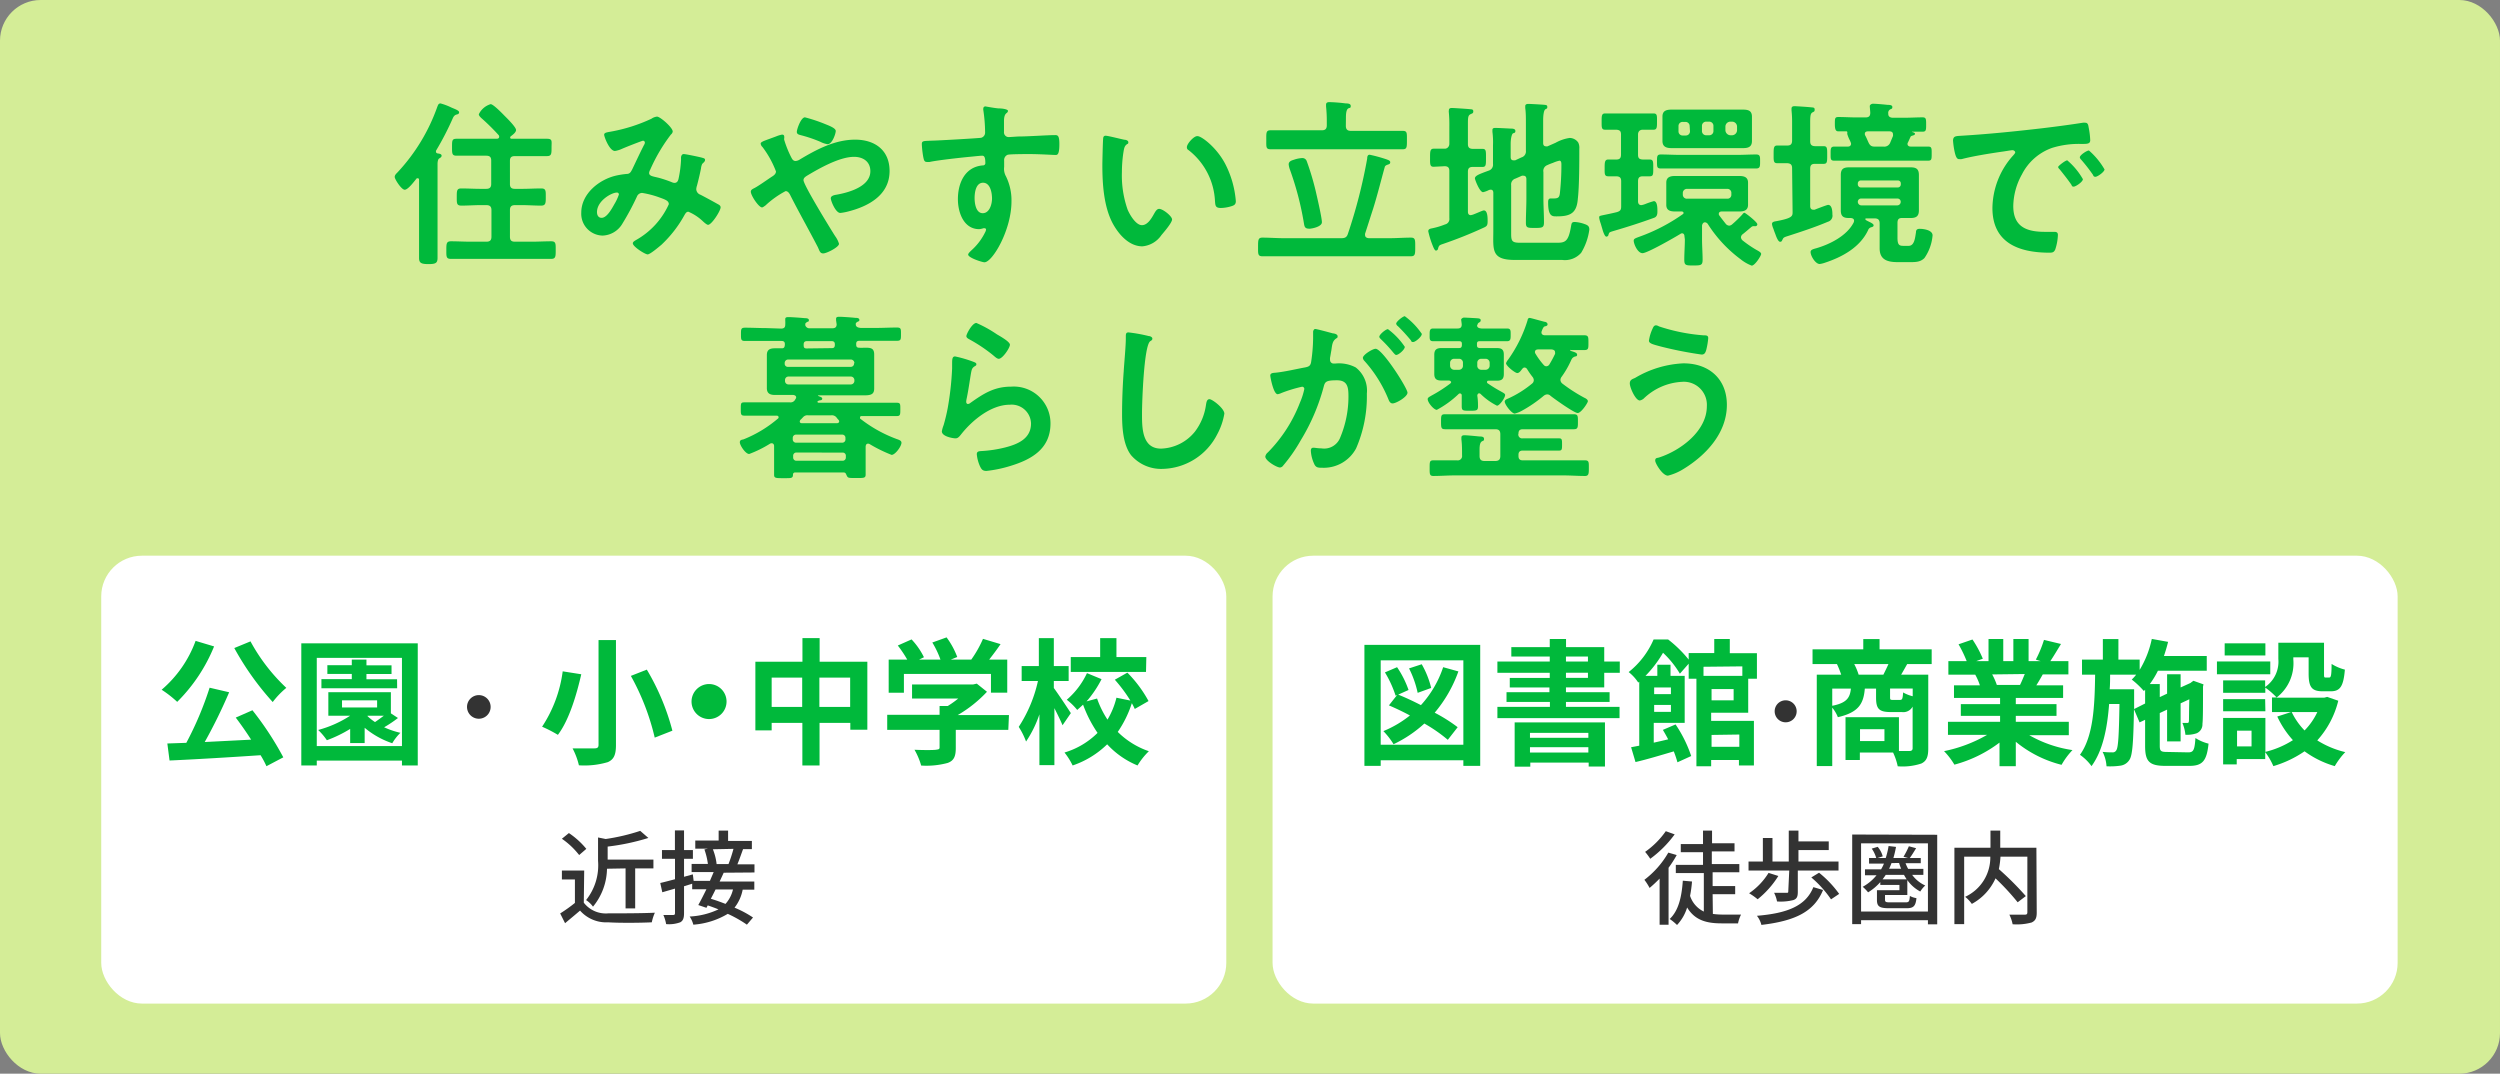 <svg xmlns="http://www.w3.org/2000/svg" viewBox="0 0 307 131.85"><rect x="0" y="0" width="307" height="131.85" fill="#808080" stroke="none"/><defs><style>.cls-1{fill:#d4ed97;}.cls-2{fill:#00b93b;}.cls-3{fill:#fff;}.cls-4{fill:#333;}</style></defs><g id="Layer_2" data-name="Layer 2"><g id="コンテンツ"><rect class="cls-1" width="307" height="131.85" rx="5"/><path class="cls-2" d="M54.23,19.12c0,.17-.17.26-.31.35s-.19.42-.19.66v8.65c0,1,0,1.93,0,2.88,0,.66-.24.77-1.14.77s-1.13-.16-1.13-.77c0-1,0-1.92,0-2.88V22.13c0-.11,0-.24-.18-.24a.16.16,0,0,0-.17.09c-.25.3-1,1.32-1.41,1.32S48.47,22,48.47,21.73s.26-.46.39-.61a23,23,0,0,0,4.84-8c.09-.22.14-.42.4-.42a7.6,7.6,0,0,1,1.28.48c.28.14,1,.36,1,.6s-.22.26-.33.29-.28.11-.42.39a36.08,36.08,0,0,1-2.09,4.05.3.3,0,0,0,0,.13c0,.13.11.18.2.2S54.23,18.87,54.23,19.12Zm8.39,3.47c0,.42.17.6.61.6h.88c.79,0,1.56-.05,2.36-.05.59,0,.55.33.55,1.06s0,1.05-.58,1.05c-.77,0-1.54-.06-2.33-.06h-.88c-.44,0-.61.2-.61.61v3.26c0,.44.17.62.61.62h2c.84,0,1.65-.05,2.46-.05.58,0,.55.31.55,1.08s0,1.08-.55,1.08c-.81,0-1.62,0-2.46,0H57.82c-.81,0-1.65,0-2.47,0-.57,0-.54-.31-.54-1.08s0-1.08.57-1.08c.81,0,1.63.05,2.44.05h1.91c.44,0,.62-.18.62-.62V25.8c0-.41-.18-.61-.62-.61H59c-.77,0-1.56.06-2.33.06-.6,0-.58-.28-.58-1.05s0-1.06.56-1.06c.79,0,1.56.05,2.35.05h.7c.44,0,.62-.18.62-.6V19.71c0-.42-.18-.59-.62-.59H58.22c-.71,0-1.43,0-2.16,0-.57,0-.55-.29-.55-1.08s0-1,.57-1,1.43,0,2.14,0H61c.15,0,.3-.07.3-.24a.34.34,0,0,0-.06-.2,26.61,26.61,0,0,0-2.14-2.11c-.13-.13-.3-.29-.3-.46a2.36,2.36,0,0,1,1.45-1.24c.35,0,1.56,1.28,1.85,1.57s1.27,1.27,1.27,1.6-.48.64-.66.79a.18.18,0,0,0-.06.14c0,.11.08.15.17.15H65c.73,0,1.45,0,2.16,0s.57.3.57,1.07,0,1.06-.57,1.06-1.43,0-2.16,0H63.23c-.44,0-.61.17-.61.59Z"/><path class="cls-2" d="M82.61,16.15a.56.56,0,0,1-.22.37,20.92,20.92,0,0,0-2.55,4.33,1,1,0,0,0-.13.38c0,.39.44.42,1.21.61a15.07,15.07,0,0,1,1.52.51,1.14,1.14,0,0,0,.37.11c.33,0,.44-.22.51-.48a14.08,14.08,0,0,0,.31-2.31c0-.11,0-.22,0-.33s.07-.42.33-.42,2,.37,2.23.44.39.09.39.28-.17.31-.35.49a1.75,1.75,0,0,0-.15.57c-.14.7-.31,1.41-.49,2.09a1.72,1.72,0,0,0-.09.44.75.75,0,0,0,.51.68c.44.22,1.74.93,2,1.08s.48.22.48.48c0,.42-1.1,2.14-1.54,2.14-.15,0-.48-.29-.66-.46A5.92,5.92,0,0,0,84.53,26c-.24,0-.35.2-.46.38a14.68,14.68,0,0,1-2.86,3.69c-.27.22-1.37,1.17-1.68,1.17s-1.82-.95-1.82-1.36c0-.2.28-.33.42-.42a9.51,9.51,0,0,0,4-4.38c0-.4-.35-.55-1.17-.84a11.33,11.33,0,0,0-2.11-.55.7.7,0,0,0-.64.46,31.91,31.91,0,0,1-1.76,3.28A2.94,2.94,0,0,1,74,28.93a2.68,2.68,0,0,1-2.62-2.82c0-2.31,2.18-4.07,4.29-4.55a10.36,10.36,0,0,1,1.28-.2c.41,0,.52-.26.68-.55.48-1,.94-2,1.45-3a.56.56,0,0,0,.11-.31.23.23,0,0,0-.24-.22c-.07,0-1.85.68-2.58,1a3.18,3.18,0,0,1-.85.26c-.69,0-1.33-1.76-1.33-2s.33-.29.73-.36A20.19,20.19,0,0,0,80,14.58a1.45,1.45,0,0,1,.68-.26C81.07,14.32,82.61,15.66,82.61,16.15Zm-6.88,7.5c-.62,0-2.42,1-2.42,2.4,0,.37.17.7.57.7.66,0,1.28-1.17,1.56-1.67A6.13,6.13,0,0,0,76,23.89.23.23,0,0,0,75.73,23.65Z"/><path class="cls-2" d="M92.2,23.54c0-.24.22-.33.47-.46.48-.25,1.54-1,2.06-1.35.25-.15.56-.35.56-.68a12,12,0,0,0-1.66-3,.64.64,0,0,1-.22-.42c0-.19.4-.33,1.06-.57l.84-.31a3.67,3.67,0,0,1,.72-.22c.16,0,.27.07.27.22a.74.74,0,0,1,0,.25.43.43,0,0,0,0,.17,12.76,12.76,0,0,0,.88,2.18c.13.24.24.42.53.42a1.11,1.11,0,0,0,.53-.2c2.06-1.23,4.31-2.42,6.77-2.42s4.23,1.32,4.23,3.85c0,3-2.67,4.38-5.2,5a6.31,6.31,0,0,1-.85.15c-.58,0-1.17-1.5-1.17-1.8s.42-.4.7-.44c1.52-.27,4.16-1,4.16-2.89,0-1.18-.9-1.76-2-1.76-1.78,0-4.23,1.39-5.77,2.31-.22.14-.44.29-.44.55,0,.6,3.33,6,3.88,6.87a3,3,0,0,1,.48.95c0,.41-1.52,1.18-1.94,1.18s-.46-.37-.68-.81c-1.12-2.16-2.31-4.25-3.41-6.43-.11-.19-.26-.41-.53-.41A11.25,11.25,0,0,0,94,25.23c-.11.07-.31.24-.42.24C93.17,25.47,92.2,24,92.2,23.54Zm9.14-8.3c.44.18,1.29.49,1.29.84s-.44,1.63-1,1.63a3,3,0,0,1-.92-.31,16.75,16.75,0,0,0-2.33-.79c-.25-.07-.53-.11-.53-.42s.5-1.78,1-1.78A19.35,19.35,0,0,1,101.34,15.24Z"/><path class="cls-2" d="M122.59,13.31c.53,0,1.19.11,1.19.31a.33.33,0,0,1-.14.24c-.15.11-.33.28-.35.92,0,.46,0,1,0,1.41a.58.58,0,0,0,.64.64c.17,0,1-.07,1.27-.07,1.08,0,3.44-.17,4.38-.17.35,0,.51.13.51,1.12,0,1.34-.27,1.32-.49,1.32s-2-.11-3.19-.11c-.39,0-2.44,0-2.68.09a.7.7,0,0,0-.42.72v.77a1.87,1.87,0,0,0,.22,1.15,6.67,6.67,0,0,1,.68,3.08c0,3.54-2.35,7.48-3.32,7.48-.26,0-2-.55-2-.95,0-.17.37-.48.5-.61a7.15,7.15,0,0,0,1.59-2.14.92.92,0,0,0,.11-.33.17.17,0,0,0-.16-.15.5.5,0,0,0-.17,0,2.46,2.46,0,0,1-.51.11c-1.92,0-2.62-2.07-2.62-3.68,0-2,.88-4,3.1-4.15.11,0,.27-.09.27-.27,0-.81-.16-.92-.4-.92s-1.19.11-1.45.13c-1.15.11-4,.42-5,.64a1.86,1.86,0,0,1-.33,0c-.35,0-.37-.31-.44-.59a12.28,12.28,0,0,1-.18-1.59c0-.44.2-.39,1.28-.44.59,0,5.76-.3,6-.35a.65.65,0,0,0,.49-.68,19.08,19.08,0,0,0-.22-2.73.52.52,0,0,1,0-.17.25.25,0,0,1,.28-.27C121.38,13.13,122.06,13.26,122.59,13.31Zm-2.91,11c0,.66.16,1.87,1,1.87s1.14-1.12,1.14-1.8-.2-1.94-1.1-1.94S119.68,23.67,119.68,24.33Z"/><path class="cls-2" d="M138.07,17.16c.18,0,.49.09.49.31s-.09.17-.22.28c-.31.24-.33.68-.4,1.06a16.39,16.39,0,0,0-.17,2.33,12.65,12.65,0,0,0,.7,4.6c.26.61,1,1.91,1.76,1.91s1.26-1,1.52-1.45c.13-.22.31-.55.59-.55.47,0,1.59.9,1.59,1.3s-1,1.56-1.3,1.91a3.16,3.16,0,0,1-2.35,1.39c-1.63,0-2.91-1.47-3.64-2.82-1.1-2.07-1.27-4.84-1.27-7.17,0-.35.06-3.15.11-3.34a.27.27,0,0,1,.31-.25C136.07,16.67,137.7,17.09,138.07,17.16Zm9-.44c.48,0,2.33,1.38,3.39,3.41a12.05,12.05,0,0,1,1.3,4.57c0,.42-.22.53-.6.64a4.65,4.65,0,0,1-1.23.2c-.7,0-.68-.31-.73-.84a8.43,8.43,0,0,0-3.25-6.27.35.35,0,0,1-.2-.33C145.71,17.69,146.59,16.72,147,16.72Z"/><path class="cls-2" d="M168.19,19a18.23,18.23,0,0,1,2.14.59c.15.07.39.13.39.33s-.13.24-.28.29-.31.11-.38.26c-.48,1.72-.9,3.43-1.43,5.13-.33,1-.66,2.07-1,3.1a.42.42,0,0,0,0,.15c0,.29.22.38.46.4h2.55c.88,0,1.74-.07,2.62-.07.55,0,.53.29.53,1.15s0,1.14-.53,1.14c-.88,0-1.74,0-2.62,0h-13c-.88,0-1.74,0-2.62,0-.57,0-.53-.31-.53-1.14s0-1.15.53-1.15c.88,0,1.74.07,2.62.07h7.08c.44,0,.66-.11.8-.53a64.23,64.23,0,0,0,2.37-9.24C167.89,19.27,167.93,19,168.19,19Zm-2.92-3.55c0,.44.2.62.61.62h3.81c.86,0,1.69,0,2.55,0,.57,0,.53.26.53,1.14s0,1.12-.53,1.12c-.83,0-1.69,0-2.55,0H158.58c-.86,0-1.7,0-2.55,0-.58,0-.53-.28-.53-1.12S155.45,16,156,16c.85,0,1.69,0,2.55,0h3.76c.44,0,.62-.18.62-.62v-.41a17,17,0,0,0-.09-1.9c0-.06,0-.15,0-.22,0-.26.2-.31.42-.31a19.54,19.54,0,0,1,2,.16c.19,0,.61,0,.61.31s-.13.2-.31.31-.28.46-.28,1.07Zm-4.53,12.63c-.56,0-.56-.33-.64-.79a36.89,36.89,0,0,0-1.7-6.47,2.38,2.38,0,0,1-.15-.64c0-.37.37-.48.66-.57a3.64,3.64,0,0,1,1-.2.56.56,0,0,1,.55.36,33,33,0,0,1,1.12,3.74c.15.66.75,3.23.75,3.78S161.11,28.09,160.74,28.09Z"/><path class="cls-2" d="M176.05,20.48c-.47,0-.44-.35-.44-1.1s0-1.12.44-1.12c.22,0,1.1,0,1.38,0s.55-.24.55-.61V15.57a16.29,16.29,0,0,0-.06-1.74.74.74,0,0,1,0-.26c0-.26.16-.31.38-.31s1.83.11,2.13.14.49,0,.49.28-.18.24-.4.38-.26.35-.26,1.12v2.51c0,.39.15.57.57.59l1.21,0c.46,0,.44.26.44,1.12s0,1.1-.44,1.1l-1.19,0c-.44,0-.59.19-.59.59V26c0,.22.08.42.35.42a1.85,1.85,0,0,0,.46-.14c.4-.15,1-.44,1.15-.44.48,0,.46,1,.46,1.32,0,.49-.07.62-.49.8-1.62.75-3.28,1.41-5,2-.46.15-.48.2-.59.53,0,.11-.09.28-.27.28s-.37-.55-.44-.72a10.92,10.92,0,0,1-.5-1.65c0-.31.33-.33.55-.38a9.05,9.05,0,0,0,1.51-.46.68.68,0,0,0,.53-.77V21c0-.4-.15-.57-.55-.59Zm13.48.64v3.19c0,1,.07,2,.07,3,0,.66-.22.68-1.12.68s-1.1,0-1.1-.64c0-1,.06-2,.06-3V22c0-.09,0-.42-.35-.42a.53.53,0,0,0-.2,0l-.79.35a.74.74,0,0,0-.53.81v5.94c0,.91.09,1.13,1.1,1.13h4.54c1,0,1.4-.16,1.71-2,.07-.4.09-.55.46-.55a4.2,4.2,0,0,1,1.17.24c.44.15.62.28.62.7a7.41,7.41,0,0,1-1,2.84,2.65,2.65,0,0,1-2.34.88H186c-2.93,0-2.62-1.28-2.62-3.63v-4.6c0-.09,0-.4-.33-.4a.87.87,0,0,0-.22.05,2.87,2.87,0,0,1-.71.26c-.42,0-1-1.54-1-1.69,0-.35.59-.55,1.67-.95a.76.76,0,0,0,.55-.83V17.84a9.84,9.84,0,0,0-.07-1.65c0-.07,0-.15,0-.22,0-.24.18-.26.37-.26.36,0,1.46.06,1.87.08.18,0,.58,0,.58.29s-.18.22-.31.31-.27.61-.27,1.3v1.58c0,.11,0,.42.36.42l.19,0,.77-.36a.76.76,0,0,0,.55-.83V15.07c0-.62,0-1.24-.08-1.81,0-.06,0-.15,0-.22,0-.24.2-.28.4-.28s1.65.08,1.94.11.37.06.37.28-.11.18-.26.29-.25.64-.25,1.32v2.79c0,.11,0,.42.36.42a.44.44,0,0,0,.17,0l1-.44a5,5,0,0,1,1.72-.59,1.29,1.29,0,0,1,1.06.57,1.44,1.44,0,0,1,.13.75c0,1.58,0,4.59-.18,6.13-.13,1.76-.88,2.18-2.57,2.18-.53,0-1.08.07-1.08-1.69,0-.22,0-.51.31-.51l.39,0c.66,0,.71-.22.77-.9a31.47,31.47,0,0,0,.16-3.23c0-.18,0-.51-.24-.51a4.17,4.17,0,0,0-.8.27,6.81,6.81,0,0,0-.7.28A.75.75,0,0,0,189.53,21.12Z"/><path class="cls-2" d="M199.08,25.32V22.26c0-.42-.15-.59-.59-.61-.22,0-.86,0-1,0-.48,0-.44-.33-.44-1s0-1.06.44-1.06l1,0c.42,0,.57-.19.57-.61V16.52c0-.4-.13-.55-.55-.59l-1.39,0c-.46,0-.44-.29-.44-1s0-1,.44-1,1.17,0,1.83,0h2.27c.66,0,1.34,0,1.82,0s.44.29.44,1,0,1-.44,1-1,0-1.32,0-.57.19-.57.59V19c0,.42.15.57.59.59l.84,0c.46,0,.44.29.44,1.06s0,1-.44,1c-.18,0-.64,0-.84,0-.44,0-.59.19-.59.61v2.47c0,.24.11.46.4.46a2.14,2.14,0,0,0,.48-.13,9.41,9.41,0,0,1,1.06-.36c.46,0,.44.95.44,1.28s-.05.64-.42.77c-1.65.6-3.28,1.12-4.95,1.61-.57.17-.53.17-.64.46,0,.11-.11.24-.26.24s-.33-.35-.51-1c-.07-.22-.13-.46-.22-.72a3.51,3.51,0,0,1-.15-.6c0-.22,0-.22.63-.35.33-.07.8-.16,1.5-.33C199,25.92,199.08,25.76,199.08,25.32ZM206.85,29c0-.17-.09-.35-.29-.35a.32.32,0,0,0-.2.07c-.68.42-4.07,2.37-4.66,2.37s-1.08-1.12-1.08-1.54c0-.24.22-.3.75-.5a22.1,22.1,0,0,0,5.28-2.75.17.17,0,0,0,.09-.16c0-.06-.05-.15-.2-.17l-.81,0c-.6,0-1.11-.11-1.11-.82,0-.28,0-.55,0-.94v-.84c0-.39,0-.66,0-.94,0-.69.51-.82,1.08-.82s1.15,0,1.7,0h4.46c.58,0,1.13,0,1.7,0s1.1.11,1.1.82c0,.28,0,.55,0,.94v.84c0,.39,0,.66,0,.94,0,.69-.51.82-1.08.82s-1.14,0-1.72,0h-.44c-.17,0-.35.08-.35.28a.28.28,0,0,0,.07.22c.24.33.5.66.77,1a.59.59,0,0,0,.44.24.63.63,0,0,0,.37-.17,15,15,0,0,0,1.21-1.17c.07-.09.18-.24.29-.24s1.58,1.14,1.58,1.41a.24.24,0,0,1-.22.24l-.13,0a.27.27,0,0,0-.15,0c-.14,0-.2.07-.31.16-.29.24-.71.61-1,.83a.5.5,0,0,0-.2.38.58.58,0,0,0,.17.35,13.87,13.87,0,0,0,1.7,1.17c.22.13.61.3.61.52s-.77,1.43-1.16,1.43a5,5,0,0,1-1.37-.79,16.17,16.17,0,0,1-4-4.29.47.47,0,0,0-.36-.24c-.24,0-.33.2-.37.39v1.7c0,.84.07,1.67.07,2.51,0,.68-.22.7-1.13.7s-1.12,0-1.12-.7c0-.84.07-1.67.07-2.51Zm-.55-8.31c-.77,0-1.56,0-2.36,0-.48,0-.46-.24-.46-.86s0-.86.46-.86c.8,0,1.59.05,2.36.05h7c.79,0,1.56-.05,2.35-.05.51,0,.49.27.49.86s0,.86-.49.86c-.77,0-1.56,0-2.35,0Zm8.84-4.38c0,.39,0,.68,0,1,0,.75-.48.88-1.12.88l-1.36,0h-6l-1.37,0c-.61,0-1.14-.13-1.14-.88,0-.22,0-.55,0-1v-1c0-.47,0-.77,0-1,0-.72.5-.85,1.14-.85l1.37,0h6l1.34,0c.64,0,1.14.1,1.14.87,0,.33,0,.62,0,1Zm-7.65-.82a.51.51,0,0,0-.53-.52h-.31a.5.5,0,0,0-.53.52v.62a.5.5,0,0,0,.53.53H207a.51.51,0,0,0,.53-.53Zm4.62,8.91a.47.47,0,0,0,.5-.5v-.18a.49.49,0,0,0-.5-.53h-4.93a.51.51,0,0,0-.53.53v.18a.49.49,0,0,0,.53.5ZM209,16.08a.51.51,0,0,0,.53.53h.35a.51.51,0,0,0,.53-.53v-.62a.51.51,0,0,0-.53-.52h-.35a.51.51,0,0,0-.53.52Zm2.88-.09a.64.64,0,0,0,.62.62h.2a.63.63,0,0,0,.61-.62v-.44a.61.61,0,0,0-.61-.61h-.2a.61.61,0,0,0-.62.61Z"/><path class="cls-2" d="M220.07,20.66c0-.42-.16-.58-.57-.62-.16,0-1.17,0-1.26,0-.46,0-.44-.3-.44-1.07s0-1.1.44-1.1l1.26,0c.41,0,.57-.2.57-.62V14.94a12.19,12.19,0,0,0-.07-1.37c0-.07,0-.17,0-.24,0-.24.18-.29.37-.29s1.59.09,1.94.13.53,0,.53.29-.13.24-.31.37-.24.34-.24,1.19v2.31c0,.42.15.6.59.62l1.06,0c.46,0,.44.28.44,1.1s0,1.07-.44,1.07l-1.06,0c-.44,0-.59.18-.59.6v4.59c0,.22.09.44.37.44a.55.55,0,0,0,.18,0c.22-.09,1.52-.59,1.65-.59.5,0,.53.81.53,1.19a.77.77,0,0,1-.55.88c-1.61.68-3.35,1.25-5,1.78-.48.15-.48.22-.59.44s-.14.24-.29.24-.35-.28-.57-.92c-.07-.18-.16-.4-.24-.66a2.14,2.14,0,0,1-.18-.6c0-.28.31-.31.53-.35,2-.37,2-.64,2-1.12Zm7.61,6.44c0-.24-.2-.31-.42-.33H227c-.68,0-.95-.26-.95-.94,0-.44,0-.88,0-1.32v-1.7c0-.44,0-.88,0-1.32,0-.7.29-.94,1-.94l1.43,0h4.73l1.43,0c.68,0,1,.22,1,.94,0,.44,0,.88,0,1.32v1.7c0,.44,0,.88,0,1.32,0,.7-.31.94-1,.94l-1.08,0c-.42,0-.55.2-.55.62v1.8c0,.9.22,1,.75,1h.62c.72,0,.79-1,.9-1.65,0-.31.13-.44.46-.44.48,0,1.58.15,1.58.81a5.69,5.69,0,0,1-1,2.78c-.55.55-1.21.5-2.16.5h-1.1c-1.21,0-2.24-.24-2.24-1.69,0-.35,0-.71,0-1.06v-2c0-.44-.18-.62-.62-.62h-1c-.11,0-.13,0-.13.09s.07.13.33.26.68.31.68.49-.15.2-.26.24a.56.56,0,0,0-.42.37c-1,2.12-3.19,3.3-5.32,4a3.3,3.3,0,0,1-.62.15c-.53,0-1.12-1-1.12-1.47,0-.26.26-.35.68-.46,1.69-.49,3.76-1.52,4.6-3.15A.59.59,0,0,0,227.68,27.1ZM231.88,14c0,.35.29.46.58.46h1.36c.77,0,1.52-.05,2.27-.05.44,0,.44.22.44.88s0,.88-.44.88-.82,0-1.24,0c0,0-.06,0-.06,0s0,.05.06.05c.2.06.31.11.31.22s-.15.17-.26.2-.24.06-.29.17-.2.44-.31.68a.32.32,0,0,0-.06.18c0,.24.2.33.39.33.71,0,1.43,0,2.14,0,.46,0,.44.22.44.88s0,.85-.44.85c-.77,0-1.54,0-2.31,0h-6.91c-.77,0-1.54,0-2.31,0-.46,0-.44-.22-.44-.85s0-.88.46-.88,1.19,0,1.67,0c.2,0,.38-.11.38-.35a.41.41,0,0,0-.05-.18,2.57,2.57,0,0,0-.15-.33,4.87,4.87,0,0,1-.26-.66.33.33,0,0,1,0-.15s0-.05,0-.09a.11.11,0,0,0-.09-.11c-.35,0-.7,0-1,0s-.44-.17-.44-.88,0-.88.44-.88c.75,0,1.49.05,2.24.05h1.08c.42,0,.59-.16.59-.58,0-.13-.06-.66-.06-.81s.2-.29.39-.29c.38,0,1.39.09,1.81.14.2,0,.57,0,.57.26s-.11.2-.29.31a.49.49,0,0,0-.22.39Zm1.54,8.51a.35.35,0,0,0-.35-.35H228.5a.37.37,0,0,0-.36.35v.15a.39.39,0,0,0,.36.36h4.57a.37.37,0,0,0,.35-.36Zm-4.86,1.87a.4.4,0,0,0-.42.42v0a.44.44,0,0,0,.42.42H233a.43.43,0,0,0,.41-.42v0a.4.4,0,0,0-.41-.42ZM230.15,18h1.12a.78.78,0,0,0,.86-.51l.33-.79a.88.88,0,0,0,0-.2c0-.28-.2-.37-.44-.37H229.4c-.22,0-.4.07-.4.31a.42.42,0,0,0,.05.2c.15.26.26.55.39.83S229.73,18,230.15,18Z"/><path class="cls-2" d="M241.17,16.65c3.21-.2,6.42-.53,9.61-.9,1.67-.2,3.35-.42,5-.68a1.27,1.27,0,0,1,.28,0c.33,0,.38.28.42.55a9.72,9.72,0,0,1,.2,1.6c0,.49-.46.44-1,.46a11.07,11.07,0,0,0-3.65.47,6.62,6.62,0,0,0-3.74,3.27,8.24,8.24,0,0,0-1.06,3.88c0,2.55,1.63,3.17,3.87,3.17.38,0,.86,0,1.1,0s.51,0,.51.38a6.37,6.37,0,0,1-.33,1.8c-.16.33-.33.38-.71.38-3.74,0-7-1.19-7-5.48a9.81,9.81,0,0,1,2.42-6.32c.24-.26.38-.42.38-.53s-.18-.26-.33-.26-1.17.18-1.39.2c-1.48.22-3.46.53-4.86.9a1.86,1.86,0,0,1-.33,0c-.31,0-.42-.48-.49-.72a9.7,9.7,0,0,1-.24-1.59C239.89,16.65,240.2,16.72,241.17,16.65ZM255.78,22c0,.33-.88.92-1.13.92s-.22-.15-.3-.26c-.44-.64-.93-1.25-1.41-1.85-.07-.06-.2-.2-.2-.31s.88-.81,1.12-.81A8.64,8.64,0,0,1,255.78,22Zm2.66-1.21c0,.31-.86.92-1.12.92s-.25-.17-.33-.28a20.52,20.52,0,0,0-1.43-1.83.5.5,0,0,1-.16-.28c0-.27.86-.84,1.12-.84A9,9,0,0,1,258.44,20.81Z"/><path class="cls-2" d="M95.92,40.35c.36,0,.51-.14.51-.49a3.88,3.88,0,0,0,0-.48c0-.07,0-.14,0-.2,0-.22.2-.24.38-.24.39,0,1.52.08,2,.13.15,0,.52,0,.52.24s-.11.15-.26.26a.52.52,0,0,0-.18.18l0,0,0,.2a.54.54,0,0,0,.59.36h2.75c.33,0,.51-.14.51-.49l-.07-.48c0-.07,0-.14,0-.2,0-.22.2-.24.4-.24.37,0,1.51.08,1.93.13.16,0,.53,0,.53.24s-.11.15-.24.26a.44.44,0,0,0-.2.18l0,0c0,.07,0,.11,0,.2.07.29.36.33.6.36h1.87c.86,0,1.72-.05,2.57-.05.53,0,.51.18.51.82s0,.81-.51.81c-.85,0-1.71,0-2.57,0h-2c-.31,0-.42.11-.42.39v0c0,.22,0,.44.33.46s.59,0,.88,0c.64,0,1,.11,1,.83,0,.38,0,.77,0,1.15v1.87c0,.39,0,.77,0,1.16,0,.71-.39.84-1.23.84-.39,0-.88,0-1.47,0h-4.16c-.07,0-.07,0,0,.07s.48.13.48.33-.2.2-.31.22a.45.45,0,0,0-.22.09.09.09,0,0,0-.06.09s0,.08.15.11h7.11c.83,0,1.69,0,2.53,0,.42,0,.39.24.39.82s0,.81-.39.81l-2.53,0h-1.76c-.13,0-.27,0-.27.2s.05.11.09.17a16.53,16.53,0,0,0,4.38,2.44c.31.11.62.2.62.47,0,.44-.77,1.49-1.21,1.49a18,18,0,0,1-2.69-1.32.36.36,0,0,0-.2-.06c-.22,0-.28.17-.3.35v2.16c0,.44,0,.85,0,1.29s-.24.42-1.17.42-1,0-1.14-.28-.13-.4-.42-.4H97.64a.24.24,0,0,0-.26.24c0,.49-.2.46-1.15.46s-1.17,0-1.17-.41,0-.86,0-1.3V54.78c0-.18-.09-.35-.31-.35a.39.39,0,0,0-.2.06A14.13,14.13,0,0,1,92,55.75c-.46,0-1.15-1.08-1.15-1.43s.31-.31.49-.38a15.12,15.12,0,0,0,4.18-2.53.17.17,0,0,0,.09-.17c0-.16-.14-.2-.27-.2H93.9l-2.51,0c-.44,0-.42-.24-.42-.86s0-.77.42-.77c.84,0,1.67,0,2.51,0H97a.64.64,0,0,0,.62-.29l.06-.11a.36.36,0,0,0,.09-.2c0-.28-.33-.31-.39-.31h-.49c-.57,0-1.14,0-1.72,0s-1-.16-1-.84c0-.37,0-.7,0-1.16V44.75c0-.47,0-.8,0-1.15,0-.68.4-.83,1-.83.28,0,.57,0,.86,0s.33-.2.35-.44v-.07c0-.28-.13-.39-.42-.39H94.1c-.86,0-1.74,0-2.6,0-.51,0-.51-.18-.51-.81s0-.82.51-.82c.86,0,1.74.05,2.6.05Zm9,4.22a.44.44,0,0,0-.42-.42H96.78a.42.42,0,0,0-.42.42v.07a.38.38,0,0,0,.42.41h7.68a.4.4,0,0,0,.42-.41Zm-8.1,1.67a.42.42,0,0,0-.42.42v.13a.42.42,0,0,0,.42.42h7.68a.44.44,0,0,0,.42-.42v-.13a.44.44,0,0,0-.42-.42Zm7,7.55a.39.39,0,0,0-.42-.42H97.77a.4.4,0,0,0-.42.42v.13a.4.4,0,0,0,.42.44h5.63a.39.39,0,0,0,.42-.44Zm-6,1.78a.39.39,0,0,0-.42.42v.18a.39.39,0,0,0,.42.41h5.63a.39.39,0,0,0,.42-.41V56a.38.38,0,0,0-.42-.42ZM99.25,51a.7.7,0,0,0-.64.24c-.11.11-.2.22-.31.31a.4.4,0,0,0-.09.2c0,.17.13.22.27.22h4.29s.28,0,.28-.22a.29.29,0,0,0-.09-.2,2.31,2.31,0,0,1-.24-.29.73.73,0,0,0-.66-.26Zm2.9-8.25c.22,0,.37-.07.37-.42V42.3c0-.28-.11-.41-.41-.41h-3c-.27,0-.42.11-.42.41s0,.49.37.49Z"/><path class="cls-2" d="M119.51,44.42c.15.06.39.13.39.3s-.11.2-.19.25c-.36.22-.38.41-.47.85-.17,1-.3,2-.52,3.06a2.44,2.44,0,0,0-.07.46c0,.14.07.27.22.27a.55.55,0,0,0,.29-.13c1.62-1.15,2.94-2,5-2A4.51,4.51,0,0,1,129,52c0,3.12-2.33,4.44-5,5.24a15.48,15.48,0,0,1-2.86.59c-.49,0-.62-.2-.82-.62a4.64,4.64,0,0,1-.37-1.43c0-.35.26-.37.55-.39a15.27,15.27,0,0,0,2.92-.44c1.57-.4,3.19-1.08,3.19-2.95A2.38,2.38,0,0,0,124,49.7c-2.31,0-4.64,1.93-6,3.67-.18.22-.36.46-.66.46s-1.68-.22-1.68-.86a3.72,3.72,0,0,1,.22-.77c.2-.7.38-1.43.51-2.15a36.89,36.89,0,0,0,.53-4.8c0-.17,0-.33,0-.48,0-.64,0-1,.37-1A14.93,14.93,0,0,1,119.51,44.42Zm.39-4.76a15.17,15.17,0,0,1,2.51,1.39c.33.2,1.61.9,1.61,1.28s-.9,1.73-1.37,1.73c-.24,0-.52-.3-.7-.44a19,19,0,0,0-2.77-1.87c-.22-.13-.51-.24-.51-.48S119.38,39.66,119.9,39.66Z"/><path class="cls-2" d="M141.07,41.27c.15,0,.44.11.44.31s-.13.22-.27.33c-.77.57-1,7.54-1,8.8,0,1.71-.05,4.38,2.33,4.38A5.56,5.56,0,0,0,146.74,53a7,7,0,0,0,1.35-3.25c.06-.36.11-.73.44-.73s1.82,1.12,1.82,1.78a8.19,8.19,0,0,1-.9,2.58,7.71,7.71,0,0,1-6.69,4.2,4.87,4.87,0,0,1-3.87-1.69c-1-1.32-1.1-3.46-1.1-5.07s.07-3.47.2-5.21c.06-1,.26-3.12.26-4v-.24c0-.33,0-.55.33-.55A18.85,18.85,0,0,1,141.07,41.27Z"/><path class="cls-2" d="M163.68,40.94c.18,0,.58.11.58.35s-.09.2-.2.29c-.42.31-.46.66-.57,1.45-.05.24-.09.55-.16.9a1.26,1.26,0,0,0,0,.27.43.43,0,0,0,.48.44H164a4.41,4.41,0,0,1,2.48.48,3.59,3.59,0,0,1,1.37,3.21,16,16,0,0,1-1.32,6.73,4.5,4.5,0,0,1-4.16,2.38c-.49,0-.79,0-1-.5a4.44,4.44,0,0,1-.4-1.59c0-.2.07-.37.31-.37s.55.08,1,.08a2.11,2.11,0,0,0,2.31-1.36,13,13,0,0,0,1-5c0-1.08-.07-2-1.41-2s-1.47.17-1.63.79a24.86,24.86,0,0,1-2.82,6.58,19.71,19.71,0,0,1-2.17,3.12.52.52,0,0,1-.38.22c-.39,0-1.8-.83-1.8-1.34a.82.82,0,0,1,.31-.51,17.74,17.74,0,0,0,3.94-6.11,8.55,8.55,0,0,0,.54-1.68.27.27,0,0,0-.28-.28,17.2,17.2,0,0,0-2.53.77,1.77,1.77,0,0,1-.46.15c-.53,0-.91-2.15-.91-2.29,0-.33.38-.33.64-.35,1.23-.13,2.47-.44,3.68-.66.44-.09.63-.22.7-.68a20.66,20.66,0,0,0,.24-2.84c0-.35,0-.81,0-.86s.07-.33.26-.33S163.35,40.85,163.68,40.94Zm9.16,7.28c0,.51-1.39,1.32-1.83,1.32-.29,0-.42-.28-.51-.5a16,16,0,0,0-2.94-4.71.67.67,0,0,1-.2-.38c0-.39,1.21-1.12,1.56-1.12C169.76,42.83,172.84,47.67,172.84,48.22Zm-.33-5.63c0,.35-.77,1-1.06,1-.11,0-.22-.15-.31-.24a17.84,17.84,0,0,0-1.56-1.69c-.09-.09-.2-.2-.2-.31,0-.27.79-.93,1.06-.93A8.87,8.87,0,0,1,172.51,42.59ZM174.6,41c0,.35-.79,1-1.06,1s-.2-.11-.31-.24c-.5-.6-1-1.15-1.56-1.7a.49.49,0,0,1-.22-.31c0-.26.84-.92,1.06-.92A8.94,8.94,0,0,1,174.6,41Z"/><path class="cls-2" d="M181.5,49.89c0,.53-.17.55-1,.55s-1,0-1-.55,0-.88,0-1.32a.23.23,0,0,0-.22-.26.26.26,0,0,0-.18.09,12,12,0,0,1-2.66,1.93c-.35,0-1.12-.88-1.12-1.32,0-.19.22-.28.48-.44a17.51,17.51,0,0,0,2.29-1.47c.07-.07.11-.11.11-.18s-.13-.17-.24-.19l-.93,0c-.59,0-.9-.16-.9-.82,0-.22,0-.44,0-.66V44.22c0-.22,0-.44,0-.66,0-.64.31-.82.9-.82.44,0,.86,0,1.3,0h.84c.26,0,.33-.11.35-.35v-.16c0-.24-.09-.33-.35-.33h-1.32l-1.87,0c-.46,0-.42-.3-.42-.79s0-.77.44-.77l1.85,0h1.14c.33,0,.51-.13.51-.48,0-.13-.07-.55-.07-.62s.18-.24.35-.24,1.5.07,1.7.09.35.06.35.24-.11.22-.22.29a.31.31,0,0,0-.15.17c0,.07-.07.11-.07.18,0,.31.33.35.55.37h1.26l1.87,0c.46,0,.44.27.44.77s0,.79-.44.79l-1.87,0h-1.5c-.24,0-.33.09-.33.33v.16c0,.24.09.33.33.35h.77c.44,0,.86,0,1.3,0,.61,0,.9.16.9.82,0,.22,0,.44,0,.66v1.05c0,.22,0,.44,0,.66,0,.62-.26.82-.86.82l-1,0c-.09,0-.2,0-.2.17s.05.11.09.16a17.84,17.84,0,0,0,1.63,1c.24.14.5.25.5.42,0,.35-.68,1.32-1,1.32a8,8,0,0,1-2-1.43.31.31,0,0,0-.18-.09c-.17,0-.22.14-.24.29C181.48,49,181.5,49.43,181.5,49.89Zm4.95,3.41a.47.47,0,0,0,.53.53h2.55c.64,0,1.3,0,1.94,0,.35,0,.35.2.35.75s0,.75-.35.75c-.64,0-1.3,0-1.94,0H187c-.35,0-.53.16-.53.51V56c0,.38.18.53.53.53h5c.88,0,1.76,0,2.64,0,.49,0,.47.24.47.92s0,1-.47,1c-.88,0-1.76-.07-2.64-.07H178.66c-.88,0-1.76.07-2.64.07-.48,0-.46-.27-.46-1s0-.92.46-.92c.88,0,1.76,0,2.64,0h.27a.53.53,0,0,0,.61-.61v-.09c0-.62,0-1.26-.08-1.87,0-.07,0-.16,0-.22,0-.25.18-.29.38-.29.35,0,1.43.11,1.83.15.22,0,.57,0,.57.29s-.11.2-.29.33-.26.42-.26,1V56c0,.41.17.61.61.61h1.32c.44,0,.62-.2.62-.61V53.33c0-.44-.18-.62-.62-.62h-3.65c-.84,0-1.67,0-2.51,0-.48,0-.5-.19-.5-.92s0-.92.48-.92c.86,0,1.69,0,2.53,0h10.78c.86,0,1.7,0,2.53,0,.51,0,.49.26.49.92s0,.92-.49.92c-.83,0-1.67,0-2.53,0H187c-.35,0-.53.15-.53.53Zm-8.38-8.42a.51.51,0,0,0,.53.53h.55a.49.49,0,0,0,.5-.53v-.31a.47.47,0,0,0-.5-.51h-.55a.49.49,0,0,0-.53.51Zm4.86-.31a.49.49,0,0,0-.52-.51h-.49a.48.48,0,0,0-.51.51v.31a.49.49,0,0,0,.51.53h.49a.51.51,0,0,0,.52-.53ZM192.81,43s.05.06.07.09c.42.13.79.22.79.46s-.18.2-.29.24c-.3.13-.35.24-.5.57a11.19,11.19,0,0,1-1.12,1.92.67.67,0,0,0-.14.37.61.61,0,0,0,.22.44,19.54,19.54,0,0,0,2.73,1.76c.16.07.42.22.42.42s-.83,1.45-1.25,1.45-2.8-1.69-3.33-2.11a.59.59,0,0,0-.41-.18.76.76,0,0,0-.44.18,16.46,16.46,0,0,1-2.71,1.85,3.64,3.64,0,0,1-.84.33c-.37,0-1.23-1.1-1.23-1.48,0-.2.27-.31.42-.37a12.87,12.87,0,0,0,2.93-1.83.54.54,0,0,0,.22-.42.67.67,0,0,0-.16-.41,10.09,10.09,0,0,1-.66-.95.4.4,0,0,0-.31-.2c-.15,0-.24.11-.33.22s-.3.46-.57.46-1.38-.88-1.38-1.21a1.58,1.58,0,0,1,.26-.44,16.69,16.69,0,0,0,2.4-4.88c0-.13.11-.24.24-.24s1.54.41,1.85.48c.13,0,.35.11.35.31s-.24.22-.37.26-.25.31-.33.53a.58.58,0,0,0-.05.2c0,.26.22.35.42.35h2.46c.77,0,1.54,0,2.34,0,.55,0,.55.19.55.92s0,.9-.55.9-1.06,0-1.59,0C192.88,42.92,192.81,43,192.81,43Zm-3.25,1.8a.4.4,0,0,0,.33.18.46.46,0,0,0,.37-.22,13.42,13.42,0,0,0,.7-1.3.49.49,0,0,0,0-.2c0-.26-.22-.33-.44-.35h-1.63c-.2,0-.4.07-.4.33a.4.4,0,0,0,.07.2A9,9,0,0,0,189.56,44.81Z"/><path class="cls-2" d="M212.06,49.72c0,3.45-2.55,6.18-5.34,7.88a6.56,6.56,0,0,1-1.9.81c-.66,0-1.56-1.5-1.56-1.85s.24-.31.44-.37c2.64-.84,5.9-3.24,5.9-6.3a2.83,2.83,0,0,0-3.06-3,7.31,7.31,0,0,0-4.71,2.07,1.09,1.09,0,0,1-.46.22c-.53,0-1.23-1.59-1.23-2.09s.39-.55.66-.69a12.73,12.73,0,0,1,5.87-1.78C209.8,44.59,212.06,46.48,212.06,49.72Zm-9.13-9.35c.09-.2.18-.42.44-.42a.84.84,0,0,1,.35.13,22.65,22.65,0,0,0,5.5,1.1c.31,0,.55,0,.55.35a9,9,0,0,1-.22,1.35c-.11.44-.24.66-.59.66a46.88,46.88,0,0,1-5.06-1c-.92-.25-1.41-.36-1.41-.71A5.28,5.28,0,0,1,202.93,40.37Z"/><rect class="cls-3" x="12.43" y="68.24" width="138.16" height="55" rx="5"/><rect class="cls-3" x="156.27" y="68.24" width="138.16" height="55" rx="5"/><path class="cls-4" d="M71.69,110.85a3.41,3.41,0,0,0,3,1.31c1.39,0,4.17,0,5.73-.08a5.45,5.45,0,0,0-.38,1.18c-1.42.07-3.93.09-5.36,0a4.28,4.28,0,0,1-3.45-1.44c-.59.51-1.19,1-1.84,1.55l-.6-1.2a18.61,18.61,0,0,0,1.81-1.29V108H69V106.9h2.74ZM71.12,105A9.53,9.53,0,0,0,69,103l.86-.7A9.89,9.89,0,0,1,72,104.24Zm3.42,1.68a7.51,7.51,0,0,1-1.72,4.66,3.12,3.12,0,0,0-.85-.81,6.85,6.85,0,0,0,1.47-4.83v-2.86l.94.19a24.78,24.78,0,0,0,4.24-1l1,.87a27.45,27.45,0,0,1-5,1.06v1.6h5.62v1.08H78v4.91H76.82v-4.91Z"/><path class="cls-4" d="M88.87,107.17c-.15.34-.32.7-.5,1.08h4.26v1H91.2a5.1,5.1,0,0,1-1,2.21,12.71,12.71,0,0,1,2.27,1.21l-.75.88a15.11,15.11,0,0,0-2.35-1.33,9.58,9.58,0,0,1-4.23,1.33,3.22,3.22,0,0,0-.45-1,9.34,9.34,0,0,0,3.54-.88c-.44-.18-.89-.34-1.32-.49l-.16.3-1-.34c.29-.52.64-1.21,1-1.94H85v-.68l-1,.31v3.3c0,.62-.12.94-.47,1.13a4,4,0,0,1-1.73.22,4.61,4.61,0,0,0-.34-1.12h1.2c.17,0,.23-.06.23-.24v-3l-1.56.45-.25-1.14c.5-.11,1.12-.28,1.81-.46v-2.51H81.29v-1.07h1.59v-2.42H84v2.42h1.09v1.07H84v2.21l1.08-.3.1.8h2c.16-.38.32-.74.46-1.08H84.93v-1h2a8.68,8.68,0,0,0-.43-1.78l.42-.09H85.38v-1h2.87V102h1.16v1.27h2.92v1H91.25c-.24.65-.48,1.35-.7,1.87h2.1v1Zm-1,2.06c-.19.39-.39.78-.58,1.14.58.17,1.19.39,1.8.63a4,4,0,0,0,.92-1.77Zm-.33-4.94a6.84,6.84,0,0,1,.46,1.82l-.21,0h1.67a17.79,17.79,0,0,0,.61-1.87Z"/><path class="cls-4" d="M58.8,85.36a1.45,1.45,0,1,1-1.45,1.45A1.45,1.45,0,0,1,58.8,85.36Z"/><path class="cls-2" d="M26.29,79.38a20.42,20.42,0,0,1-4.53,6.81,13.54,13.54,0,0,0-1.91-1.49,14.36,14.36,0,0,0,4.17-6ZM31,87.22A38.16,38.16,0,0,1,34.79,93l-2.07,1.09A11.52,11.52,0,0,0,32,92.74c-4,.27-8.23.52-11.18.65l-.27-2.09,2.33-.08a40.61,40.61,0,0,0,2.86-6.77l2.4.56a64.2,64.2,0,0,1-3,6.11l5.7-.29c-.6-.94-1.27-1.89-1.89-2.71Zm-.24-8.46a22.6,22.6,0,0,0,4.4,5.71,10.19,10.19,0,0,0-1.67,1.74,34.65,34.65,0,0,1-4.72-6.63Z"/><path class="cls-2" d="M51.3,79V94H49.36v-.6H38.9V94H37V79ZM49.36,91.62V80.79H38.9V91.62Zm-.49-3.45a14.84,14.84,0,0,1-1.7,1.14,10.19,10.19,0,0,0,2,.68,5.83,5.83,0,0,0-1,1.28,10.37,10.37,0,0,1-3.39-1.9v1.88H43V89.51a15.69,15.69,0,0,1-2.86,1.39,7.63,7.63,0,0,0-1.07-1.26A13.66,13.66,0,0,0,43,87.89H40.32V85H48v2.6Zm-.1-3.65h-9.3V83.4H43.2v-.64h-3V81.69h3V81H45v.7h3.08v1.07H45v.64h3.76ZM42,86.88h4.31V86H42Zm3.13,1.06a6.43,6.43,0,0,0,.92.73c.35-.23.73-.52,1.09-.78h-2Z"/><path class="cls-2" d="M71.38,82.8c-.57,2.49-1.48,5.6-2.87,7.44a16.48,16.48,0,0,0-1.94-1,16.17,16.17,0,0,0,2.53-6.8Zm4.26-4.2V91.5c0,1.22-.28,1.77-1,2.09a10.13,10.13,0,0,1-3.55.39,8.6,8.6,0,0,0-.78-2.08c1.09,0,2.32,0,2.69,0s.5-.12.5-.44V78.6Zm3.79,3.63a28.94,28.94,0,0,1,3.14,7.5l-2.17.85A29.09,29.09,0,0,0,77.47,83Z"/><path class="cls-2" d="M87.06,84a2.15,2.15,0,1,1-2.14,2.15A2.16,2.16,0,0,1,87.06,84Z"/><path class="cls-2" d="M106.51,81.26v8.35h-2.09v-.84h-3.78V94H98.53V88.77H94.76v.92h-2V81.26h5.78v-2.9h2.11v2.9Zm-8,5.55v-3.6H94.76v3.6Zm5.89,0v-3.6h-3.78v3.6Z"/><path class="cls-2" d="M123.82,89.63h-6.45v2.22c0,1-.21,1.56-1,1.84a10,10,0,0,1-3.25.32,8.62,8.62,0,0,0-.82-1.94c1.07.05,2.31.05,2.64,0s.44-.06.44-.3V89.63h-6.43V87.78h6.43V86.7h1a11.62,11.62,0,0,0,1.29-.92h-5.67V84.05h7.51l.44-.1,1.25,1a15.7,15.7,0,0,1-3.59,2.86h6.29ZM111,85.07h-1.87V81h2.28a14.92,14.92,0,0,0-1.16-1.73l1.69-.75a8.76,8.76,0,0,1,1.52,2.19l-.6.29h2.63a11.44,11.44,0,0,0-1-2.1l1.75-.63a9.77,9.77,0,0,1,1.31,2.41l-.8.32h2.52a13.71,13.71,0,0,0,1.44-2.55l2.16.65c-.45.66-.94,1.31-1.4,1.9h2.22v4.06h-2V82.76H111Z"/><path class="cls-2" d="M130.48,89.06c-.22-.54-.62-1.34-1-2.1v7h-1.84V87.72A13.87,13.87,0,0,1,126,91.06a9.18,9.18,0,0,0-.9-1.8,17,17,0,0,0,2.36-5.63h-2V81.79h2.11V78.36h1.84v3.43h1.82v1.84h-1.82v.86c.47.62,1.79,2.61,2.09,3.08Zm8.87-2a8,8,0,0,0-.36-.71,13.48,13.48,0,0,1-1.73,3.53,10.07,10.07,0,0,0,3.82,2.37A8.61,8.61,0,0,0,139.69,94a10.5,10.5,0,0,1-3.73-2.6A11.21,11.21,0,0,1,131.72,94a8.41,8.41,0,0,0-1-1.59A9.67,9.67,0,0,0,134.78,90,15.58,15.58,0,0,1,133,86.53c-.24.23-.49.45-.72.65A7.46,7.46,0,0,0,131,85.93a9.72,9.72,0,0,0,2.48-3.27l1.79.74a13.2,13.2,0,0,1-1.84,2.73l1.29-.35A11.7,11.7,0,0,0,136,88.37a9.71,9.71,0,0,0,1.1-2.69l1.71.35a18.32,18.32,0,0,0-1.91-2.56l1.54-.87a15.23,15.23,0,0,1,2.6,3.49Zm1.38-4.55h-9.24V80.69h3.61V78.36h2v2.33h3.67Z"/><path class="cls-4" d="M219.28,86a1.35,1.35,0,1,1-1.35,1.35A1.34,1.34,0,0,1,219.28,86Z"/><path class="cls-2" d="M181.77,79.19V94.05H179.7v-.69H169.55v.69h-2V79.19ZM179.7,91.45V81.09H169.55V91.45Zm-.61-9a16.34,16.34,0,0,1-2.91,5.07A19.41,19.41,0,0,1,179,89.3l-1.21,1.55a18.48,18.48,0,0,0-2.88-2,15.37,15.37,0,0,1-3.78,2.54,9.31,9.31,0,0,0-1.25-1.61,13.34,13.34,0,0,0,3.26-1.92c-.87-.47-1.76-.89-2.58-1.24l1-1.27-.18.08a13.36,13.36,0,0,0-1.31-2.86l1.49-.64a11.86,11.86,0,0,1,1.41,2.8l-1.27.57c.87.35,1.84.8,2.79,1.29a13,13,0,0,0,2.73-4.66Zm-5,2.63a12.32,12.32,0,0,0-1.06-3l1.56-.51a11.16,11.16,0,0,1,1.16,2.91Z"/><path class="cls-2" d="M192.3,84.41V85h5.36V86.2H192.3v.6h6.58v1.39h-15V86.8h6.45v-.6H185V85h5.27v-.58H185.4V83.25h4.91v-.63h-6.43V81.24h6.43v-.62h-4.72V79.47h4.72v-1h2v1H197v1.77h1.91v1.38H197v1.79ZM186,88.71h11.09v5.42h-2v-.48h-7.17v.5H186ZM187.88,90v.6h7.17V90Zm7.17,2.41v-.65h-7.17v.65ZM192.3,81.24H195v-.62H192.3Zm0,2H195v-.63H192.3Z"/><path class="cls-2" d="M210.13,87.52v1h5.25V94h-1.84v-.67h-3.41v.77h-1.81V83.35h-.95V81.5l-1.08,1.23a11.78,11.78,0,0,0-2.07-2.57A14.32,14.32,0,0,1,202.06,83h1.46V81.63h1.62V83h1.74v5.77h-3.8V91.2c.57-.13,1.17-.26,1.77-.41-.21-.41-.43-.79-.65-1.16l1.56-.67a16,16,0,0,1,1.92,3.88l-1.69.77a12.4,12.4,0,0,0-.45-1.34c-1.66.49-3.35,1-4.7,1.31l-.54-1.82,1-.19V83.72l-.12.1A5.34,5.34,0,0,0,200,82.53a10.31,10.31,0,0,0,3.06-4h1.79A14.9,14.9,0,0,1,207.37,81v-.8h3.14V78.47h1.91v1.74h3.33v3.14h-1.07v4.17Zm-7-3.1v.82h2.06v-.82Zm2.06,3v-.85h-2.06v.85Zm4-5.54V83h4.77V81.83Zm3.7,2.74h-2.71V86h2.71Zm-2.71,5.63v1.46h3.41V90.2Z"/><path class="cls-2" d="M234.2,81.55c-.27.48-.52.93-.74,1.3h3.33v9.07c0,1-.2,1.53-.85,1.84a7.3,7.3,0,0,1-2.9.34,7.48,7.48,0,0,0-.57-1.69h-4.08v.92h-1.76V88.07h6.56v4.15c.59,0,1.11,0,1.31,0s.37-.08.37-.33V86.77a1.3,1.3,0,0,1-1.34.67h-1.36c-1.49,0-1.79-.45-1.79-1.81V84.56H229c-.15,1.86-.77,2.93-3.31,3.51A4.26,4.26,0,0,0,225,86.9v7.17H223.1V82.85h3a12.58,12.58,0,0,0-.52-1.3h-3V79.74h6.23V78.48h2v1.26h6.4v1.81ZM225,86.67c1.79-.35,2.18-1,2.29-2.11H225Zm6.28-3.82c.2-.4.43-.87.62-1.3H227.7a7.52,7.52,0,0,1,.54,1.3Zm.13,6.7h-3V91h3Zm3.47-5h-2.78v1c0,.35,0,.4.33.4h.87c.29,0,.35-.11.4-.92a4.53,4.53,0,0,0,1.18.47Z"/><path class="cls-2" d="M249.19,90.28a15,15,0,0,0,5.31,1.83,9.12,9.12,0,0,0-1.34,1.81,14.35,14.35,0,0,1-5.62-2.83v3h-2V91.19A16,16,0,0,1,240,93.9a8.81,8.81,0,0,0-1.27-1.66,17.52,17.52,0,0,0,5.29-2h-4.81V88.64h6.4v-.73h-4.82V86.47h4.82v-.76h-5.66V84.16h3.18a7.22,7.22,0,0,0-.57-1.31l.2,0h-3.5V81.19h2.25a15.42,15.42,0,0,0-1-2.07l1.71-.59a13.44,13.44,0,0,1,1.27,2.36l-.82.3h1.52V78.47H246v2.72h1.24V78.47h1.87v2.72h1.49L250,81A14.09,14.09,0,0,0,251,78.58l2.09.5c-.47.77-.92,1.53-1.31,2.11H254v1.63h-3.15c-.27.48-.53.93-.79,1.34h3.29v1.55h-5.81v.76h5v1.44h-5v.73h6.51v1.64Zm-4.55-7.46a7.75,7.75,0,0,1,.57,1.29l-.28,0h3.13c.2-.41.4-.89.58-1.34Z"/><path class="cls-2" d="M268.71,92.39c.65,0,.79-.28.89-1.76a5.37,5.37,0,0,0,1.61.69c-.22,2.09-.72,2.73-2.35,2.73h-2.93c-2,0-2.51-.54-2.51-2.44V88.39l-.68.32-.69-1.62c-.07,4.1-.18,5.7-.57,6.24a1.54,1.54,0,0,1-1.07.69,8.89,8.89,0,0,1-1.73.08,4.53,4.53,0,0,0-.48-1.77,10.42,10.42,0,0,0,1.2.06.49.49,0,0,0,.49-.27c.22-.33.32-1.74.38-5.67H259c-.23,3-.77,5.72-2.16,7.63a6,6,0,0,0-1.42-1.39c1.65-2.29,1.81-6,1.86-9.84h-1.61V81h2.56V78.48h1.91V81h2.61v1.26a12,12,0,0,0,1.49-3.8l2,.36c-.14.59-.32,1.18-.51,1.74h5.26v1.81h-6A10.72,10.72,0,0,1,264,84h1.22v1.6l.9-.42V82.8h1.66v1.62l1.21-.55.06-.05.3-.22,1.24.44-.06.27c0,2.37,0,4.08-.07,4.58a1.18,1.18,0,0,1-.72,1.16,3.72,3.72,0,0,1-1.37.18,5.06,5.06,0,0,0-.37-1.45h.57c.13,0,.21,0,.23-.25s0-1.07.05-2.66l-1.07.5v4.67h-1.66v-3.9l-.9.42v4c0,.68.12.78.95.78Zm-5.29-6V84.69l-.15.17a10.54,10.54,0,0,0-1.49-1.41,5.22,5.22,0,0,0,.54-.6h-3.2c0,.6,0,1.21-.05,1.79h3v.76l0,1.67Z"/><path class="cls-2" d="M278.79,82.8h-6.55V81.23h6.55Zm8.35,3.25a11.24,11.24,0,0,1-2.58,4.87A11.41,11.41,0,0,0,288,92.36a9,9,0,0,0-1.29,1.72A11.84,11.84,0,0,1,283,92.26a13.55,13.55,0,0,1-3.83,1.82,8.39,8.39,0,0,0-1-1.72v.85h-3.5v.66H273V88.16h5.19v4.17a11.17,11.17,0,0,0,3.38-1.44,11.43,11.43,0,0,1-1.92-2.9l1.7-.55H279V85.65h.57a9.08,9.08,0,0,0-1.39-1.21v.64H273V83.55h5.16v.81a3.76,3.76,0,0,0,1.62-3.43v-2h5.61v3.75c0,.47,0,.52.21.52h.42c.22,0,.29-.22.3-1.67a5.7,5.7,0,0,0,1.63.7c-.17,2.08-.6,2.66-1.73,2.66h-1c-1.34,0-1.72-.52-1.72-2.17v-2h-1.88V81a5.3,5.3,0,0,1-2.07,4.67h5.89l.34-.09Zm-8.95,1.29H273V85.85h5.16Zm0-6.85h-5V79h5Zm-1.7,9.24h-1.78v1.93h1.78Zm4.93-2.29A8.56,8.56,0,0,0,283,89.7a8.1,8.1,0,0,0,1.57-2.26Z"/><path class="cls-4" d="M205.9,105a13,13,0,0,1-1,1.56v7H203.8v-5.67a16.17,16.17,0,0,1-1.23,1.15,6.57,6.57,0,0,0-.64-1,11.14,11.14,0,0,0,2.94-3.34Zm-.25-2.54a13.72,13.72,0,0,1-3,3,7.47,7.47,0,0,0-.63-.85,10.38,10.38,0,0,0,2.54-2.54Zm4.69,9.77a9,9,0,0,0,1.18.08c.35,0,1.8,0,2.28,0a4.32,4.32,0,0,0-.37,1.08h-2c-1.86,0-3.29-.37-4.25-1.95a5.49,5.49,0,0,1-1.24,2.15,6.7,6.7,0,0,0-.9-.74c1.07-1,1.47-2.67,1.61-4.7l1.13.1a15.27,15.27,0,0,1-.24,1.76,3.26,3.26,0,0,0,1.69,1.93v-4.73h-3.44v-1h3.34v-1.56H206.4v-1h2.73V102h1.11v1.55H213v1h-2.79v1.56h3.38v1h-3.28v1.7h2.77v1h-2.77Z"/><path class="cls-4" d="M219.72,106.9h-5v-1.1h1.76v-2.89h1.18v2.89h2V102h1.19v1.32h3.72v1.07h-3.72v1.41h4.92v1.1h-5v2.63c0,.56-.11.85-.55,1a6.41,6.41,0,0,1-2,.17,3.9,3.9,0,0,0-.36-1.06c.65,0,1.32,0,1.5,0s.24,0,.24-.19Zm-1.34.67a11.35,11.35,0,0,1-2.54,2.86,8.19,8.19,0,0,0-1.05-.74,8.26,8.26,0,0,0,2.39-2.5Zm5.49,1.72c-1.11,2.74-3.55,3.81-7.57,4.29a3,3,0,0,0-.55-1.12c3.7-.31,6-1.19,6.93-3.52Zm-.49-2.12a13.22,13.22,0,0,1,2.47,2.6l-1,.67a13.59,13.59,0,0,0-2.42-2.69Z"/><path class="cls-4" d="M237.89,102.51v11h-1.14V113h-8.21v.48h-1.09v-11Zm-1.14,9.43v-8.38h-8.21v8.38Zm-1.94-4.51a4.07,4.07,0,0,0,1.61,1.31,3.34,3.34,0,0,0-.61.74,4.62,4.62,0,0,1-1.59-1.4v1.83h-2.74v.56c0,.3.1.34.65.34H234c.41,0,.49-.1.53-.79a2.35,2.35,0,0,0,.81.27c-.1,1-.38,1.24-1.22,1.24H232c-1.17,0-1.51-.2-1.51-1v-1.21h2.76v-.65h-2.35v-.35a6.36,6.36,0,0,1-1.5,1.26,4.66,4.66,0,0,0-.66-.68,5.73,5.73,0,0,0,1.7-1.42h-1.42v-.73H231a5.08,5.08,0,0,0,.35-.7h-1.83v-.69h.88a3.87,3.87,0,0,0-.55-1.15l.73-.22a3,3,0,0,1,.62,1.17l-.63.2h1a10.54,10.54,0,0,0,.35-1.47l.91.11a12.92,12.92,0,0,1-.32,1.36h1.79l-.55-.15a9.84,9.84,0,0,0,.66-1.29l.89.24c-.28.45-.54.89-.78,1.2h1.35V106H234a5.55,5.55,0,0,0,.32.7h1.87v.73Zm-.67.55a6.16,6.16,0,0,1-.33-.55h-2.24c-.12.19-.25.37-.39.55Zm-1.86-2a7.37,7.37,0,0,1-.3.7h1.48a5.27,5.27,0,0,1-.25-.7Z"/><path class="cls-4" d="M250.11,112.06c0,.69-.16,1-.62,1.22a6.92,6.92,0,0,1-2.34.22,4.7,4.7,0,0,0-.4-1.18c.81,0,1.66,0,1.9,0s.31-.08.31-.31v-6.81h-3.3a10.9,10.9,0,0,1-.2,1.53,36.77,36.77,0,0,1,3.31,3.31l-1,.76a30.39,30.39,0,0,0-2.72-2.94,6.67,6.67,0,0,1-2.91,3.14,4.17,4.17,0,0,0-.82-.87,5.32,5.32,0,0,0,3.09-4.93H241.2v8.28H240V104.1h4.43V102h1.2v2.1h4.44Z"/></g></g></svg>